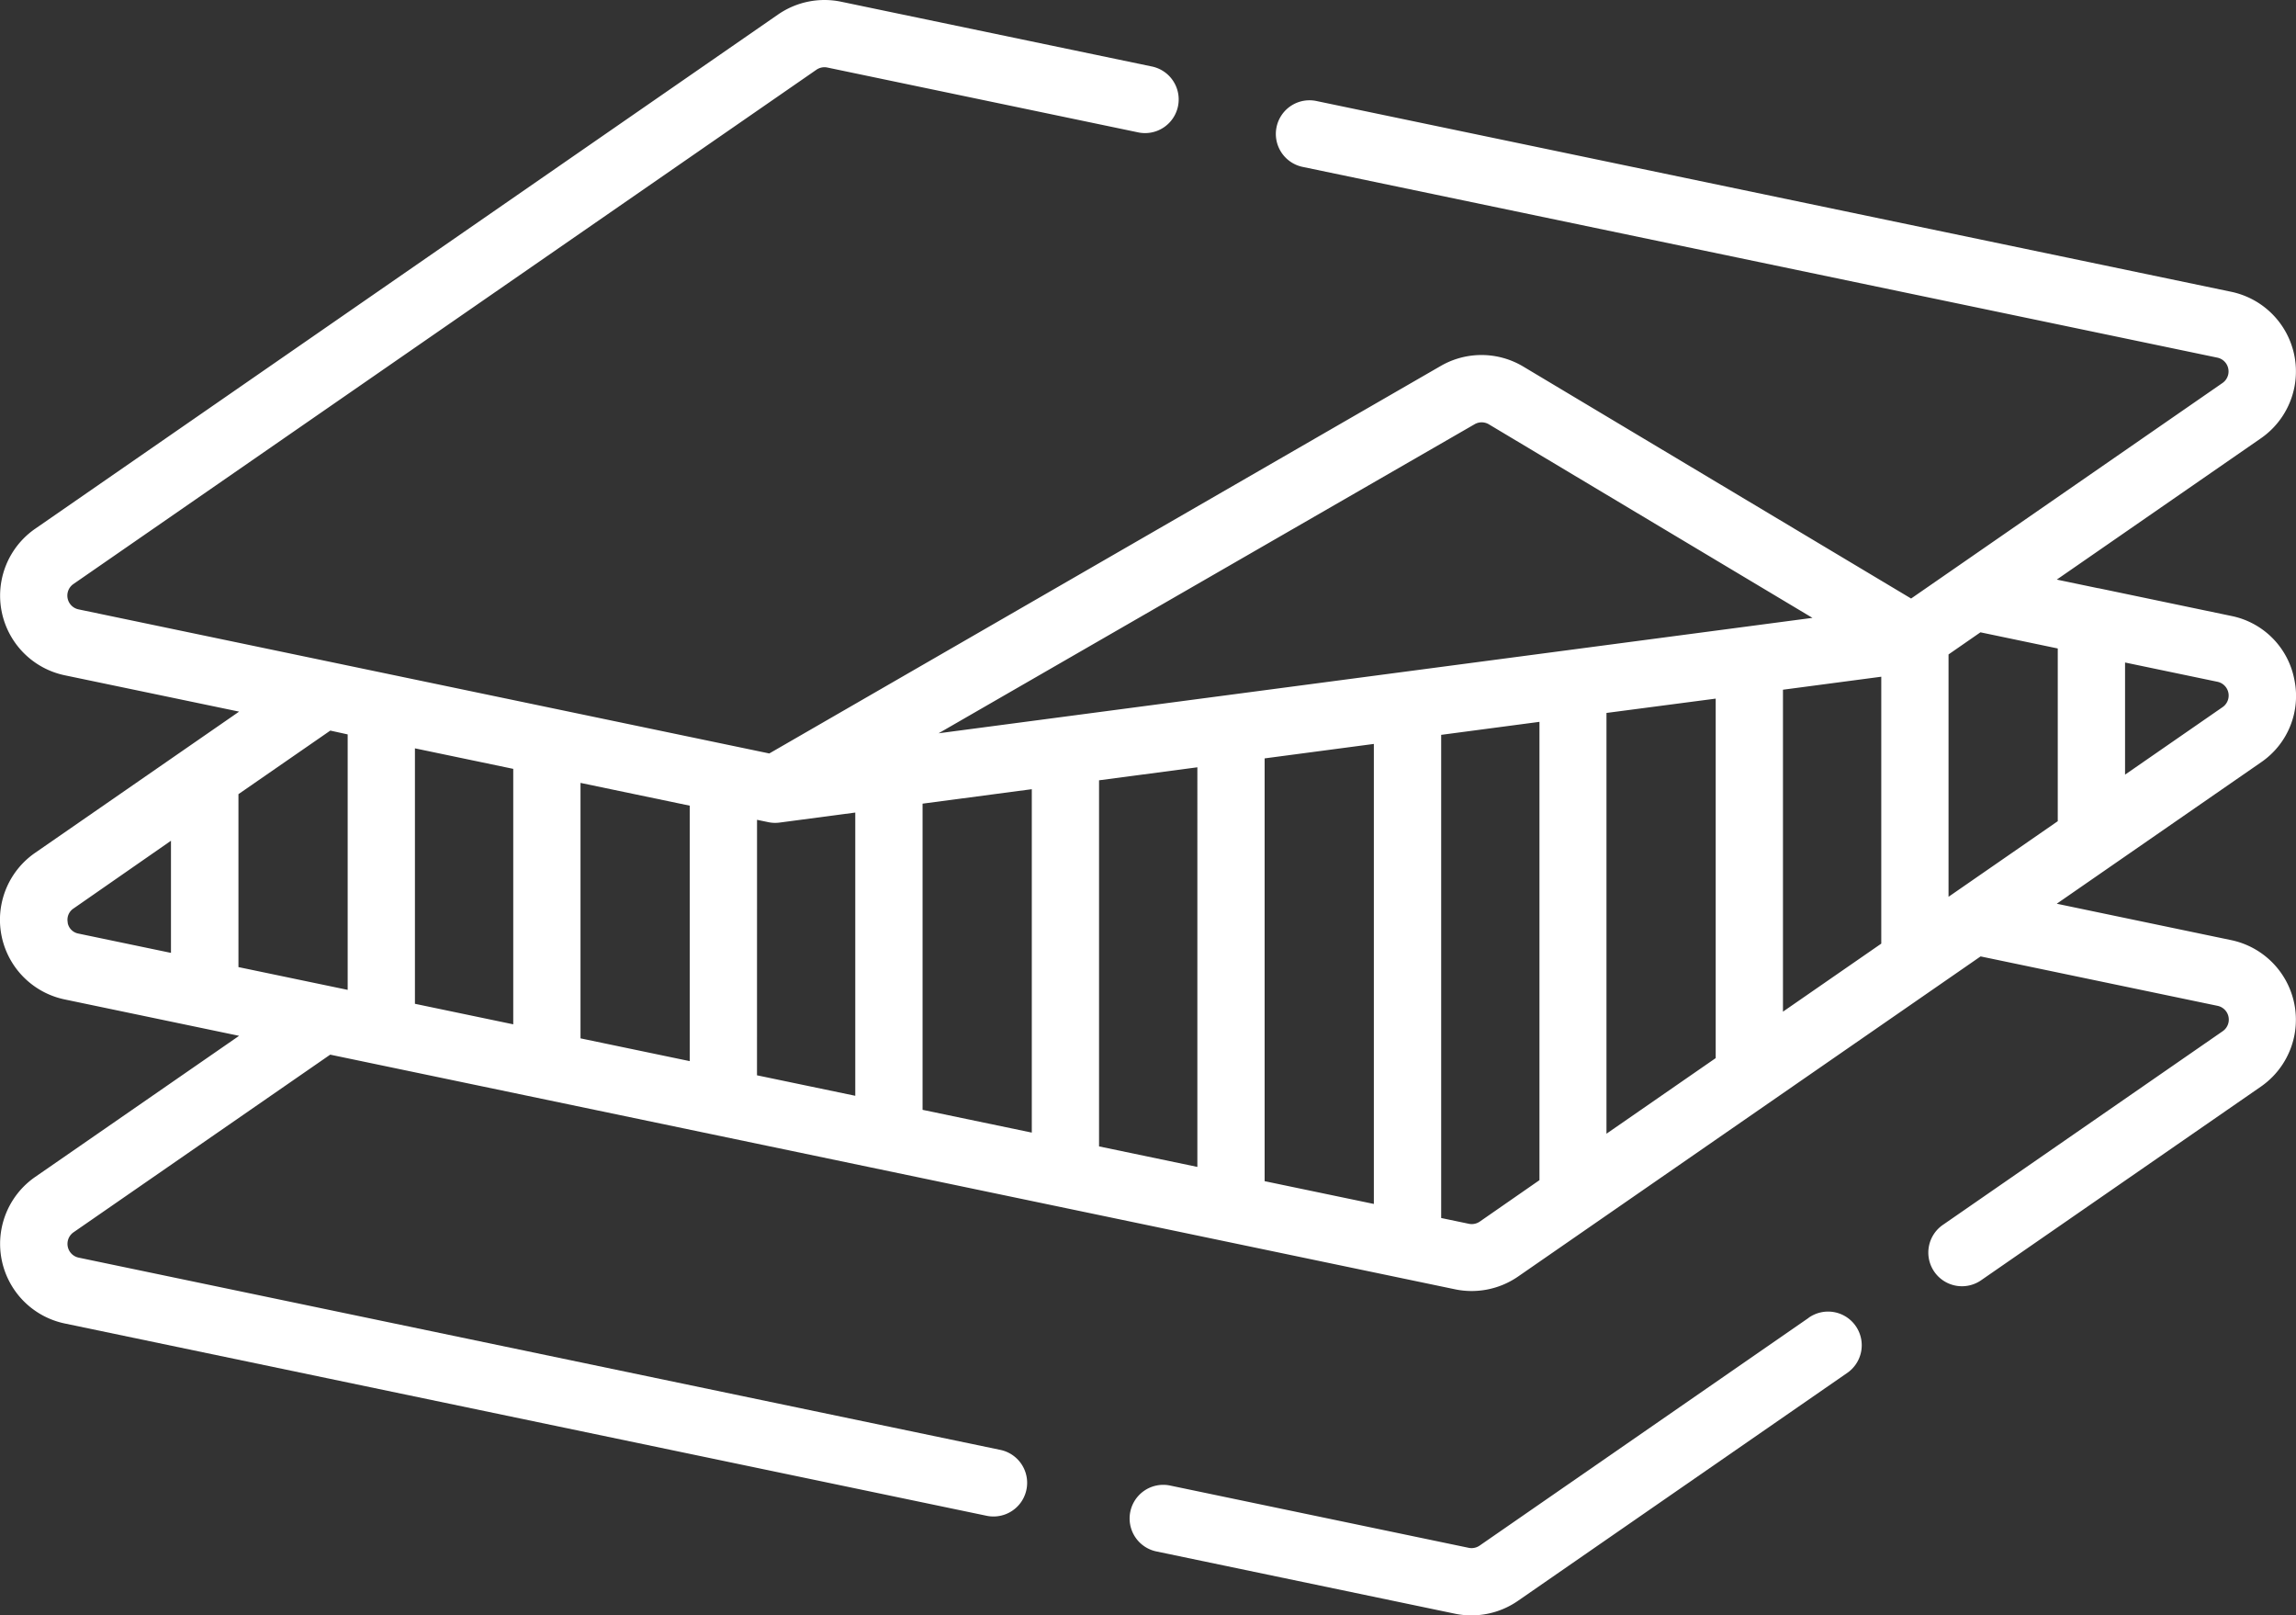 <svg xmlns="http://www.w3.org/2000/svg" width="66.257" height="46.602" viewBox="0 0 66.257 46.602">
  <rect x="0" y="0" width="66.257" height="46.602" fill="#333333" stroke="none"/>
  <g id="XMLID_808_" transform="translate(0 -75.945)">
    <path id="XMLID_809_" d="M271.39,368.615l-9.49,6.567a.408.408,0,0,1-.314.064l-8.633-1.8a.971.971,0,0,0-.4,1.9l8.633,1.8a2.326,2.326,0,0,0,.476.049,2.358,2.358,0,0,0,1.339-.416l9.49-6.567a.971.971,0,1,0-1.1-1.6Z" transform="translate(-219.202 -254.647)" fill="#fff"/>
    <path id="XMLID_810_" d="M66.208,95.545a2.315,2.315,0,0,0-1.821-1.831l-3.831-.8-.013,0-1.189-.248,5.89-4.076a2.347,2.347,0,0,0-.856-4.227l-26.381-5.5a.971.971,0,1,0-.4,1.9l26.381,5.5a.406.406,0,0,1,.148.731L55.15,93.212,43.956,86.519a2.349,2.349,0,0,0-2.377-.018L22.2,97.682,2.266,93.525a.406.406,0,0,1-.148-.731L23.56,77.957a.408.408,0,0,1,.314-.064l8.951,1.867a.971.971,0,1,0,.4-1.9L24.27,75.994a2.356,2.356,0,0,0-1.815.368L1.014,91.2a2.347,2.347,0,0,0,.856,4.227L6.9,96.475l-5.89,4.076a2.347,2.347,0,0,0,.856,4.227l5.034,1.05L1.014,109.9a2.347,2.347,0,0,0,.856,4.227l26.6,5.547a.97.97,0,1,0,.4-1.9l-26.6-5.547a.406.406,0,0,1-.148-.731l7.407-5.125,32.462,6.77a2.327,2.327,0,0,0,.476.049,2.358,2.358,0,0,0,1.339-.416l13.349-9.237,6.84,1.426a.406.406,0,0,1,.148.731l-8.06,5.577a.971.971,0,1,0,1.1,1.6l8.06-5.577a2.347,2.347,0,0,0-.856-4.227l-5.034-1.05,5.89-4.076A2.314,2.314,0,0,0,66.208,95.545Zm-6.826-.892v4.983l-3.152,2.181V94.825l.921-.638ZM49.511,96.1v10.371l-3.152,2.181V96.513Zm1.941-.257,2.837-.375v7.7l-2.837,1.963Zm-8.9-7.658a.406.406,0,0,1,.411,0l9.34,5.585L27.085,97.1Zm-25.8,10.346,3.152.657v7.37l-3.152-.657Zm-1.941,6.965-2.837-.592v-7.37l2.837.592Zm7.035-5.9.326.068a.969.969,0,0,0,.325.012l2.184-.289v8.171l-2.836-.591Zm4.777-.466,3.152-.417v9.907l-3.152-.657Zm5.093-.674,2.837-.375V109.61l-2.837-.592V98.45Zm4.778-.632,3.152-.417v13.271l-3.152-.657Zm-26.461-.692v7.37l-3.152-.657V98.856l2.651-1.834Zm-8.076,5.435a.387.387,0,0,1,.167-.414L4.934,100.2v3.235l-2.667-.556A.387.387,0,0,1,1.952,102.562Zm40.746,8.62a.409.409,0,0,1-.314.064l-.8-.167V97.145l2.836-.375v13.222ZM64.139,96.345l-2.815,1.948V95.058l2.667.556a.406.406,0,0,1,.148.731Z" transform="translate(0)" fill="#fff"/>
  </g>
</svg>
